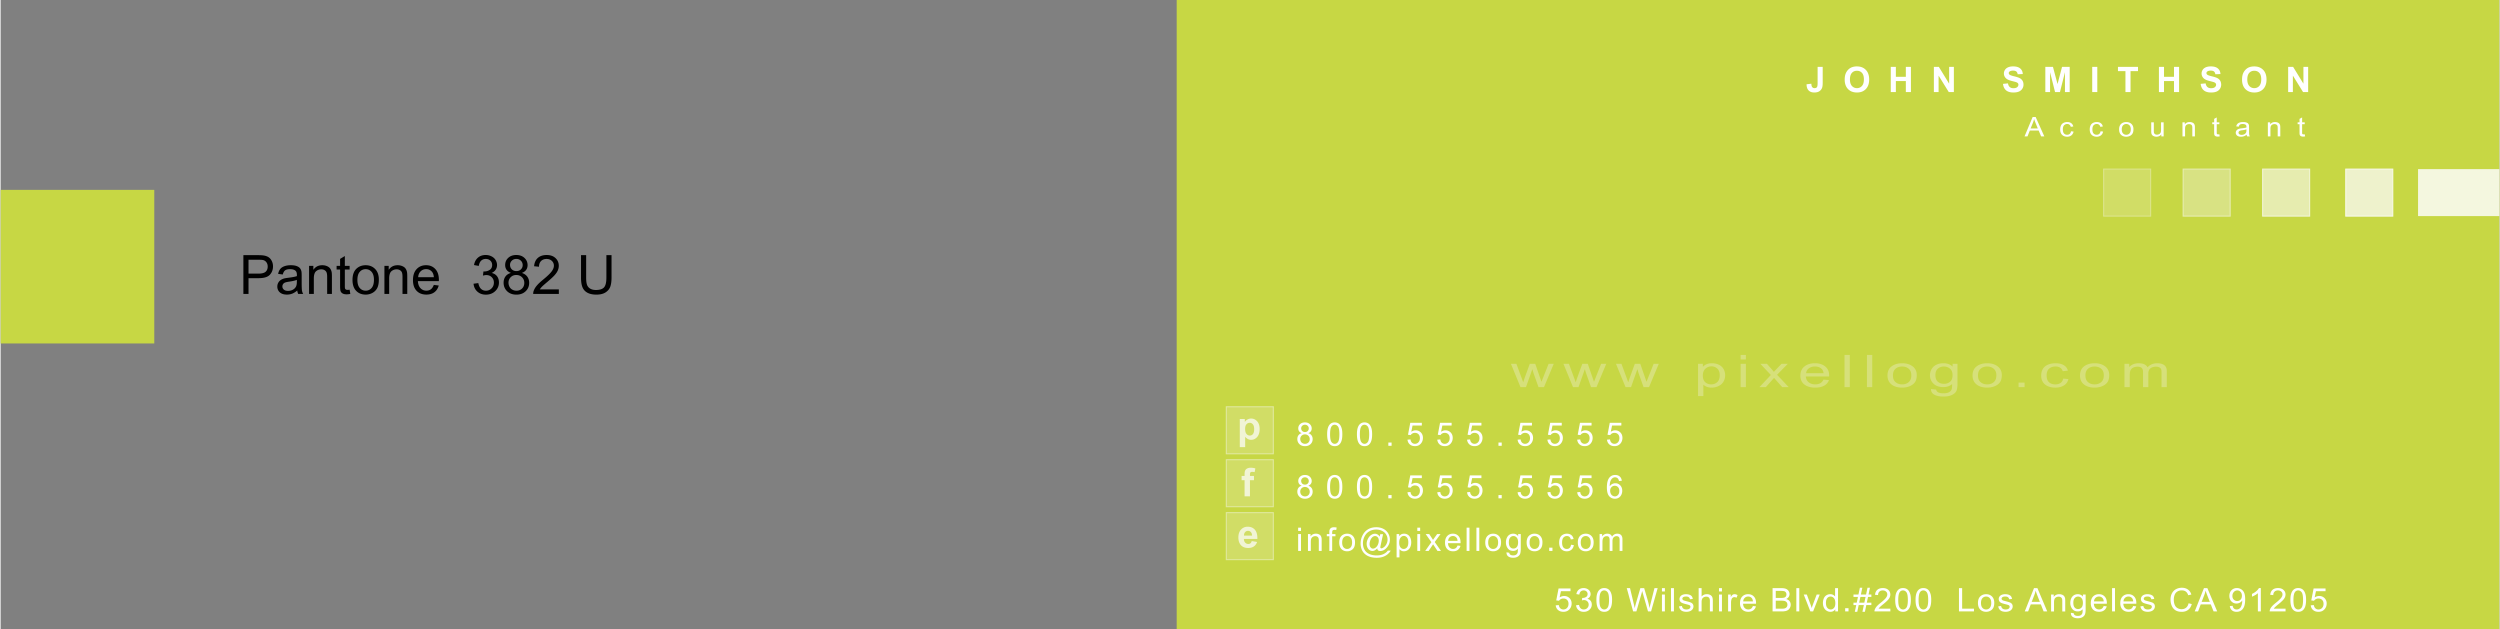 <svg xmlns="http://www.w3.org/2000/svg" width="2500" height="629" viewBox="0 0 460.99 116.043"><rect x="0" y="0" width="460.99" height="116.043" fill="#808080" stroke="none"/><path fill="#c7d744" d="M0 35.025h28.346v28.346H0z"/><path d="M44.786 54.232v-7.158h2.7c.475 0 .838.023 1.089.068.352.059.646.17.884.334s.429.395.574.691.217.622.217.977c0 .609-.194 1.124-.581 1.545s-1.087.632-2.1.632h-1.836v2.91h-.947zm.947-3.754h1.851c.612 0 1.046-.114 1.304-.342s.386-.548.386-.962c0-.299-.076-.556-.227-.769s-.351-.354-.598-.422c-.16-.042-.454-.063-.884-.063h-1.831v2.558zM54.903 54.232a1.867 1.867 0 0 1-.176-.64c-.326.277-.639.472-.94.586s-.624.171-.969.171c-.57 0-1.007-.139-1.313-.417s-.459-.634-.459-1.067c0-.254.058-.486.173-.696s.267-.378.454-.505.398-.223.632-.288c.172-.045.433-.089.781-.132.709-.084 1.232-.186 1.567-.303l.005-.229c0-.358-.083-.61-.249-.757-.225-.199-.558-.298-1.001-.298-.414 0-.719.072-.916.217s-.343.401-.437.769l-.859-.117c.078-.368.207-.665.386-.891s.438-.4.776-.522.731-.183 1.177-.183c.443 0 .802.052 1.079.156s.48.235.61.393.221.357.273.598c.029.15.044.42.044.811v1.172c0 .817.019 1.334.056 1.55s.111.424.222.623h-.916v-.001zm-.249-2.602c-.319.13-.797.241-1.436.332-.361.052-.617.111-.767.176s-.265.16-.347.286-.122.265-.122.417c0 .234.089.43.266.586s.437.234.779.234c.338 0 .64-.074.903-.222s.458-.351.581-.608c.094-.199.142-.492.142-.879v-.322zM56.905 54.232v-5.186h.791v.737c.381-.57.931-.854 1.65-.854.312 0 .6.056.862.168s.458.26.588.442.221.399.273.649c.033.163.049.448.049.854v3.188h-.878v-3.154c0-.358-.034-.626-.103-.803s-.189-.319-.364-.425-.378-.159-.613-.159c-.375 0-.697.119-.969.356s-.408.688-.408 1.353v2.832h-.878zM64 53.48c.098 0 .226-.011.386-.034l.127.776a3.272 3.272 0 0 1-.664.078c-.319 0-.566-.05-.742-.151s-.299-.233-.371-.398-.107-.51-.107-1.038V49.73h-.645v-.684h.645v-1.284l.874-.527v1.812h.884v.684h-.884v3.032c0 .25.016.412.046.483s.082.128.151.171.169.063.3.063zM64.917 51.64c0-.96.267-1.671.801-2.134.446-.384.99-.576 1.631-.576.713 0 1.295.233 1.748.701s.679 1.112.679 1.936c0 .667-.1 1.192-.3 1.575s-.492.68-.874.891-.8.317-1.252.317c-.726 0-1.312-.233-1.76-.698s-.673-1.137-.673-2.012zm.904 0c0 .664.145 1.161.435 1.492s.654.496 1.094.496c.436 0 .799-.166 1.089-.498s.435-.838.435-1.519c0-.641-.146-1.127-.437-1.458s-.653-.496-1.086-.496c-.439 0-.804.165-1.094.493s-.436.826-.436 1.49zM70.806 54.232v-5.186h.791v.737c.381-.57.931-.854 1.65-.854.312 0 .6.056.862.168s.458.26.588.442.221.399.273.649c.033.163.049.448.049.854v3.188h-.879v-3.154c0-.358-.034-.626-.103-.803s-.189-.319-.364-.425-.378-.159-.613-.159c-.375 0-.697.119-.969.356s-.408.688-.408 1.353v2.832h-.877zM79.917 52.562l.908.112c-.143.531-.409.942-.796 1.235s-.882.439-1.484.439c-.758 0-1.36-.233-1.804-.701s-.667-1.122-.667-1.965c0-.873.225-1.549.674-2.031s1.032-.723 1.748-.723c.693 0 1.26.236 1.699.708s.659 1.136.659 1.992c0 .052-.001.13-.005.234h-3.867c.033.57.194 1.006.483 1.309s.651.454 1.084.454c.322 0 .597-.084.825-.254s.41-.437.543-.809zm-2.885-1.42h2.896c-.039-.436-.15-.763-.332-.981a1.349 1.349 0 0 0-1.089-.508c-.404 0-.743.135-1.018.405s-.428.631-.457 1.084zM87.247 52.343l.879-.117c.101.498.272.857.515 1.077s.538.33.886.33c.414 0 .763-.143 1.047-.43s.427-.641.427-1.064c0-.404-.132-.736-.396-.999s-.599-.393-1.006-.393c-.166 0-.373.033-.62.098l.098-.771c.059.006.106.01.142.01.375 0 .711-.098 1.011-.293s.449-.497.449-.903c0-.322-.109-.589-.327-.801s-.5-.317-.845-.317c-.342 0-.626.107-.854.322s-.375.537-.439.967l-.88-.159c.107-.589.352-1.046.732-1.37s.854-.486 1.421-.486c.391 0 .75.084 1.079.251s.58.396.754.686.261.597.261.923c0 .309-.083.591-.249.845s-.412.456-.737.605c.423.098.752.3.986.608s.352.692.352 1.155c0 .625-.228 1.155-.684 1.589s-1.032.652-1.729.652c-.628 0-1.15-.187-1.565-.562s-.65-.858-.708-1.453zM94.156 50.351c-.365-.133-.635-.324-.811-.571s-.264-.543-.264-.889c0-.521.187-.958.562-1.313s.873-.532 1.494-.532c.625 0 1.128.182 1.509.544s.571.805.571 1.326c0 .332-.087.621-.261.867s-.438.436-.793.569c.439.143.774.375 1.003.693s.344.7.344 1.143c0 .612-.216 1.126-.649 1.543s-1.002.625-1.709.625-1.276-.209-1.709-.627-.649-.94-.649-1.565c0-.465.118-.855.354-1.169s.572-.531 1.008-.644zm-.459 1.816c0 .25.06.493.178.728s.295.416.53.544.487.193.757.193c.42 0 .767-.135 1.04-.405s.41-.614.41-1.03c0-.423-.141-.773-.422-1.05s-.634-.415-1.057-.415c-.414 0-.756.137-1.028.41s-.408.615-.408 1.025zm.283-3.306c0 .338.109.615.327.83s.501.322.85.322c.338 0 .616-.106.833-.32s.325-.475.325-.784c0-.322-.111-.593-.334-.813s-.5-.33-.833-.33c-.335 0-.614.107-.835.322s-.333.474-.333.773zM102.984 53.388v.845h-4.731a1.561 1.561 0 0 1 .103-.61c.121-.322.313-.64.579-.952s.648-.674 1.15-1.084c.778-.638 1.304-1.144 1.577-1.516s.41-.725.41-1.057c0-.348-.125-.642-.374-.881s-.574-.359-.974-.359c-.423 0-.762.127-1.016.381s-.382.605-.386 1.055l-.903-.093c.062-.674.294-1.188.698-1.541s.946-.53 1.626-.53c.687 0 1.23.19 1.631.571s.601.853.601 1.416c0 .287-.059.568-.176.845s-.312.568-.583.874-.724.726-1.355 1.26c-.527.443-.866.743-1.016.901s-.273.316-.371.476h3.51zM111.758 47.074h.947v4.136c0 .719-.082 1.291-.244 1.714s-.457.768-.881 1.033-.982.398-1.672.398c-.67 0-1.219-.116-1.646-.347s-.731-.565-.913-1.003-.273-1.036-.273-1.794v-4.136h.947v4.131c0 .622.058 1.08.173 1.375s.314.521.596.681.626.239 1.033.239c.697 0 1.193-.158 1.489-.474s.444-.923.444-1.821v-4.132z"/><path fill="#c7d744" d="M216.97 0h244.018v116.043H216.97z"/><g fill="#fff"><path d="M335.214 12.333h.937v2.945c0 .385-.033.681-.102.889-.091.271-.256.488-.495.652s-.554.246-.945.246c-.459 0-.812-.129-1.061-.386-.247-.257-.372-.634-.374-1.132l.886-.102c.01.267.049.455.117.565.102.167.256.25.463.25.21 0 .357-.06.444-.179s.13-.368.13-.744v-3.004zM340.21 14.688c0-.474.071-.872.213-1.193.105-.237.25-.45.433-.638.184-.188.384-.328.602-.419a2.55 2.55 0 0 1 1.003-.184c.686 0 1.234.212 1.646.638.412.425.618 1.017.618 1.774 0 .751-.205 1.338-.613 1.763s-.954.637-1.638.637c-.691 0-1.242-.211-1.65-.633-.409-.424-.614-1.005-.614-1.745zm.968-.032c0 .527.122.926.365 1.198s.552.408.927.408.682-.135.922-.405.36-.674.36-1.214c0-.533-.117-.931-.351-1.193-.234-.262-.545-.394-.932-.394s-.699.133-.937.398c-.235.266-.354.667-.354 1.202zM348.71 16.985v-4.653h.939v1.831h1.84v-1.831h.939v4.653h-.939V14.95h-1.84v2.035h-.939zM356.661 16.985v-4.653h.914l1.904 3.107v-3.107h.872v4.653h-.942l-1.876-3.034v3.034h-.872zM369.413 15.471l.914-.089c.056.307.167.532.335.676s.396.216.681.216c.303 0 .53-.064.685-.192a.572.572 0 0 0 .229-.449c0-.11-.032-.204-.097-.281s-.177-.145-.338-.202c-.11-.038-.36-.106-.752-.203-.504-.125-.857-.278-1.061-.46a1.213 1.213 0 0 1-.428-.937c0-.237.066-.458.201-.665.134-.206.328-.363.581-.471s.558-.162.915-.162c.584 0 1.023.128 1.319.384.295.256.45.598.465 1.025l-.939.041c-.04-.239-.127-.411-.259-.516-.133-.105-.331-.157-.596-.157-.272 0-.486.056-.641.168a.337.337 0 0 0-.149.289c0 .11.047.204.14.282.119.1.406.203.863.312.457.107.795.219 1.015.334.219.115.39.273.514.473.124.2.186.447.186.741a1.37 1.37 0 0 1-.851 1.268c-.271.113-.608.17-1.012.17-.589 0-1.04-.136-1.355-.408s-.504-.666-.565-1.187zM377.224 16.985v-4.653h1.405l.845 3.174.834-3.174h1.41v4.653h-.873v-3.663l-.924 3.663h-.904l-.921-3.663v3.663h-.872zM385.873 16.985v-4.653h.939v4.653h-.939zM392.004 16.985V13.12h-1.381v-.787h3.697v.787h-1.377v3.866h-.939zM398.18 16.985v-4.653h.939v1.831h1.841v-1.831h.939v4.653h-.939V14.95h-1.841v2.035h-.939zM405.883 15.471l.914-.089c.055.307.167.532.335.676s.395.216.681.216c.303 0 .53-.064.684-.192s.23-.278.23-.449c0-.11-.032-.204-.097-.281s-.178-.145-.338-.202c-.11-.038-.361-.106-.752-.203-.504-.125-.857-.278-1.061-.46a1.213 1.213 0 0 1-.429-.937c0-.237.067-.458.202-.665.134-.206.327-.363.58-.471s.559-.162.916-.162c.584 0 1.023.128 1.318.384.296.256.45.598.465 1.025l-.939.041c-.04-.239-.126-.411-.258-.516-.133-.105-.331-.157-.596-.157-.272 0-.486.056-.641.168a.337.337 0 0 0-.149.289c0 .11.047.204.14.282.118.1.406.203.863.312.457.107.795.219 1.014.334.22.115.391.273.515.473.124.2.186.447.186.741a1.37 1.37 0 0 1-.851 1.268c-.271.114-.608.17-1.013.17-.588 0-1.04-.136-1.354-.408-.315-.27-.503-.666-.565-1.187zM413.516 14.688c0-.474.071-.872.213-1.193.105-.237.25-.45.434-.638.183-.188.383-.328.601-.419.29-.123.625-.184 1.004-.184.686 0 1.233.212 1.646.638.411.425.617 1.017.617 1.774 0 .751-.204 1.338-.612 1.763-.409.424-.955.637-1.639.637-.691 0-1.241-.211-1.65-.633-.41-.424-.614-1.005-.614-1.745zm.968-.032c0 .527.122.926.365 1.198s.553.408.927.408c.375 0 .682-.135.922-.405s.36-.674.36-1.214c0-.533-.117-.931-.351-1.193s-.544-.394-.932-.394c-.387 0-.699.133-.937.398-.235.266-.354.667-.354 1.202zM422.022 16.985v-4.653h.914l1.904 3.107v-3.107h.873v4.653h-.942l-1.876-3.034v3.034h-.873z"/></g><g fill="#fff"><path d="M373.385 25.166l1.498-3.579h.557l1.597 3.579h-.589l-.455-1.084h-1.631l-.429 1.084h-.548zm1.126-1.47h1.322l-.407-.991a8.73 8.73 0 0 1-.276-.742 4.27 4.27 0 0 1-.211.684l-.428 1.049zM381.957 24.216l.472.056a1.1 1.1 0 0 1-.396.7 1.22 1.22 0 0 1-.781.252c-.387 0-.697-.116-.933-.348-.235-.231-.353-.564-.353-.997 0-.28.051-.525.151-.735.102-.21.255-.368.462-.472.207-.105.432-.158.675-.158.307 0 .558.071.753.213.195.143.32.345.375.607l-.466.066a.693.693 0 0 0-.235-.393.642.642 0 0 0-.408-.132.776.776 0 0 0-.588.238c-.151.159-.227.41-.227.753 0 .348.072.602.218.759s.336.237.57.237c.188 0 .345-.053.471-.159s.206-.267.24-.487zM387.407 24.216l.471.056a1.095 1.095 0 0 1-.395.7 1.22 1.22 0 0 1-.781.252c-.387 0-.698-.116-.933-.348-.235-.231-.353-.564-.353-.997 0-.28.051-.525.151-.735.102-.21.255-.368.462-.472.206-.105.432-.158.675-.158.307 0 .558.071.753.213.195.143.32.345.375.607l-.466.066c-.044-.174-.123-.305-.235-.393s-.249-.132-.408-.132a.78.78 0 0 0-.589.238c-.15.159-.226.41-.226.753 0 .348.072.602.218.759s.336.237.569.237c.188 0 .346-.053.472-.159s.207-.267.24-.487zM390.834 23.87c0-.48.146-.836.437-1.067.243-.192.539-.288.889-.288.389 0 .706.117.953.35.246.234.369.557.369.968 0 .333-.055.596-.163.788a1.118 1.118 0 0 1-.477.445 1.49 1.49 0 0 1-.683.159c-.396 0-.716-.116-.959-.349-.243-.233-.366-.568-.366-1.006zm.493 0c0 .332.079.581.237.746a.788.788 0 0 0 .596.248.787.787 0 0 0 .594-.249c.157-.166.236-.419.236-.759 0-.321-.079-.563-.238-.729a.782.782 0 0 0-.592-.248.79.79 0 0 0-.596.247c-.158.164-.237.412-.237.744zM398.621 25.166v-.381c-.22.293-.519.439-.896.439-.167 0-.322-.029-.467-.088s-.252-.132-.322-.221a.782.782 0 0 1-.147-.326 2.017 2.017 0 0 1-.029-.41v-1.606h.479v1.438c0 .229.01.384.029.464.03.116.095.206.192.272.097.065.218.099.361.099s.278-.034.404-.102a.58.58 0 0 0 .268-.275c.053-.117.079-.286.079-.507v-1.389h.479v2.593h-.43zM402.525 25.166v-2.593h.432v.369c.207-.285.507-.427.899-.427.17 0 .326.028.47.084.143.056.249.129.32.221s.12.199.148.325c.019.082.027.224.027.427v1.594h-.479v-1.577c0-.179-.019-.313-.056-.402a.44.44 0 0 0-.198-.212.674.674 0 0 0-.334-.08c-.204 0-.38.06-.528.178s-.222.344-.222.676v1.416h-.479zM409.117 24.79c.053 0 .123-.006.21-.017l.069.388a1.938 1.938 0 0 1-.361.039c-.175 0-.31-.025-.405-.076s-.163-.117-.202-.199c-.039-.082-.059-.255-.059-.519v-1.492h-.351v-.342h.351v-.642l.477-.264v.906h.481v.342h-.481v1.516c0 .125.009.206.025.242s.044.064.082.085.092.033.164.033zM414.46 25.166a.864.864 0 0 1-.096-.32c-.178.138-.349.236-.513.293s-.34.085-.528.085c-.311 0-.549-.07-.716-.208a.665.665 0 0 1-.25-.534c0-.127.031-.243.095-.348a.745.745 0 0 1 .247-.252c.103-.063.217-.111.345-.144.094-.023.236-.045.426-.066.387-.042.672-.093.854-.151l.003-.115c0-.179-.046-.305-.136-.378-.123-.099-.305-.149-.546-.149-.226 0-.392.036-.499.108-.107.073-.187.201-.238.385l-.468-.059c.042-.184.112-.333.21-.445a.938.938 0 0 1 .423-.262c.185-.061.398-.091.642-.091.241 0 .438.026.588.078s.262.118.333.197c.07.079.12.178.148.299.017.075.024.21.024.405v.586c0 .409.01.667.03.775a.944.944 0 0 0 .121.311h-.499zm-.135-1.301a3.758 3.758 0 0 1-.782.166 1.908 1.908 0 0 0-.418.088.408.408 0 0 0-.189.143.362.362 0 0 0 .08.502c.097.078.238.117.424.117.185 0 .349-.037.493-.111a.706.706 0 0 0 .316-.304c.052-.099.077-.246.077-.439v-.162zM418.277 25.166v-2.593h.431v.369c.208-.285.508-.427.899-.427.17 0 .327.028.47.084.143.056.25.129.32.221a.803.803 0 0 1 .149.325c.018.082.026.224.026.427v1.594h-.479v-1.577c0-.179-.019-.313-.056-.402a.444.444 0 0 0-.198-.212.68.68 0 0 0-.334-.08.82.82 0 0 0-.528.178c-.148.119-.223.344-.223.676v1.416h-.477zM424.868 24.79c.054 0 .124-.006.211-.017l.069.388a1.939 1.939 0 0 1-.362.039c-.174 0-.309-.025-.404-.076s-.163-.117-.202-.199c-.039-.082-.059-.255-.059-.519v-1.492h-.352v-.342h.352v-.642l.477-.264v.906h.481v.342h-.481v1.516c0 .125.008.206.024.242.018.036.045.064.083.085s.092.033.163.033z"/></g><g fill="#fff"><path d="M286.895 111.676l.572-.047c.042.27.14.473.294.607a.81.81 0 0 0 .558.204.883.883 0 0 0 .665-.287c.181-.191.272-.445.272-.762 0-.301-.087-.538-.261-.712-.175-.174-.403-.261-.685-.261-.175 0-.333.039-.475.116s-.252.177-.333.3l-.511-.064.43-2.206h2.204v.504h-1.769l-.239 1.154c.266-.18.545-.27.837-.27.387 0 .714.13.98.39s.399.594.399 1.002c0 .389-.117.725-.351 1.008-.284.348-.672.521-1.164.521-.403 0-.732-.109-.987-.328s-.399-.507-.436-.869zM290.651 111.667l.544-.07c.062.299.168.515.319.646.15.133.333.198.549.198.256 0 .472-.086.648-.258s.265-.385.265-.639a.798.798 0 0 0-.245-.599.862.862 0 0 0-.623-.236c-.103 0-.231.02-.384.059l.061-.463a1.147 1.147 0 0 0 .713-.17c.186-.117.278-.298.278-.542a.626.626 0 0 0-.203-.48.733.733 0 0 0-.523-.19c-.211 0-.388.064-.529.193s-.231.322-.272.58l-.544-.094c.066-.354.217-.627.453-.822.236-.193.529-.291.88-.291.242 0 .465.051.668.15.203.102.359.238.467.412s.162.358.162.554a.893.893 0 0 1-.154.507 1.05 1.05 0 0 1-.457.363c.262.059.465.18.611.365.145.184.217.415.217.692 0 .375-.141.692-.423.954-.282.26-.639.391-1.07.391-.389 0-.712-.112-.969-.337s-.402-.515-.439-.873zM294.84 112.429c-.292-.357-.438-.939-.438-1.746 0-.508.054-.916.162-1.226s.268-.549.48-.717c.213-.168.48-.252.803-.252.238 0 .447.047.626.139.179.094.328.228.444.402.117.175.208.388.275.639.066.251.1.589.1 1.015 0 .504-.053.911-.16 1.22-.107.311-.267.55-.479.719-.212.169-.481.253-.806.253-.428 0-.763-.149-1.007-.446zm.402-3.196c-.188.262-.281.745-.281 1.45s.085 1.175.255 1.407c.17.234.38.351.63.351s.46-.117.63-.352.255-.703.255-1.406c0-.707-.085-1.177-.255-1.409s-.382-.349-.636-.349a.704.704 0 0 0-.598.308zM301.179 112.801l-1.176-4.295h.602l.674 2.815c.072.295.135.588.188.879.113-.459.179-.724.199-.794l.844-2.9h.708l.635 2.174c.159.539.274 1.046.345 1.521.057-.271.13-.583.221-.935l.695-2.76h.59l-1.216 4.295h-.565l-.935-3.272a12.019 12.019 0 0 1-.139-.504 9.301 9.301 0 0 1-.13.504l-.94 3.272h-.6zM306.493 109.113v-.606h.544v.606h-.544zm0 3.688v-3.111h.544v3.111h-.544zM308.163 112.801v-4.295h.544v4.295h-.544zM309.643 111.873l.538-.082c.03.209.114.369.252.48s.331.167.579.167c.25 0 .435-.049.556-.148a.437.437 0 0 0 .182-.347.318.318 0 0 0-.161-.281c-.074-.047-.26-.106-.556-.179-.399-.098-.676-.182-.83-.254a.797.797 0 0 1-.351-.295.767.767 0 0 1-.119-.418c0-.139.033-.267.098-.385s.155-.217.268-.295c.084-.061.2-.111.346-.154.146-.041.303-.062.47-.062.252 0 .473.035.664.105s.331.166.421.285c.091.121.153.281.188.482l-.532.07a.559.559 0 0 0-.21-.375c-.116-.09-.28-.135-.491-.135-.25 0-.428.04-.535.12s-.16.174-.16.281c0 .068.022.13.066.185a.477.477 0 0 0 .208.141c.055.02.215.064.481.135.385.1.653.182.806.244a.82.82 0 0 1 .358.277c.086.121.13.271.13.451a.86.86 0 0 1-.159.496 1.021 1.021 0 0 1-.458.361c-.2.084-.425.127-.677.127-.417 0-.735-.084-.954-.252s-.358-.415-.418-.745zM313.266 112.801v-4.295h.544v1.541c.254-.285.574-.428.961-.428.238 0 .444.045.62.137.175.09.301.216.376.376s.113.393.113.697v1.972h-.544v-1.972c0-.264-.059-.456-.177-.575-.118-.121-.285-.181-.5-.181-.162 0-.313.041-.455.122s-.244.19-.304.329-.09.33-.09.574v1.702h-.544zM317.022 109.113v-.606h.544v.606h-.544zm0 3.688v-3.111h.544v3.111h-.544zM318.698 112.801v-3.111h.49v.472c.125-.221.24-.366.346-.437a.617.617 0 0 1 .349-.105c.184 0 .37.057.559.17l-.187.489a.798.798 0 0 0-.399-.114.528.528 0 0 0-.32.104.57.57 0 0 0-.203.289 1.983 1.983 0 0 0-.091.615v1.629h-.544zM323.274 111.799l.562.067c-.088.318-.253.565-.493.741s-.546.264-.919.264c-.47 0-.842-.14-1.117-.42-.275-.28-.413-.674-.413-1.18 0-.523.139-.93.417-1.219s.639-.434 1.083-.434c.429 0 .78.142 1.052.425.272.283.408.682.408 1.195l-.003.141h-2.395c.02.342.12.604.299.785.18.182.403.272.671.272.199 0 .37-.051.511-.152s.254-.262.337-.485zm-1.787-.852h1.793c-.024-.262-.093-.458-.206-.589a.845.845 0 0 0-.674-.305c-.25 0-.46.081-.63.243s-.265.379-.283.651zM326.904 112.801v-4.295h1.663c.339 0 .61.044.814.131.205.087.365.221.481.4.115.182.174.37.174.567 0 .184-.052.356-.154.519s-.258.293-.466.393c.269.076.475.206.618.39.145.184.217.4.217.65a1.227 1.227 0 0 1-.457.961 1.378 1.378 0 0 1-.485.212 2.979 2.979 0 0 1-.715.072h-1.69zm.587-2.49h.958c.261 0 .447-.017.56-.05a.62.62 0 0 0 .337-.214.601.601 0 0 0 .113-.375.68.68 0 0 0-.105-.377.541.541 0 0 0-.303-.223c-.131-.039-.355-.06-.674-.06h-.886v1.299zm0 1.983h1.104c.189 0 .322-.007.399-.021a.953.953 0 0 0 .338-.117.638.638 0 0 0 .225-.238.734.734 0 0 0 .087-.362.694.694 0 0 0-.127-.417.675.675 0 0 0-.352-.25c-.15-.047-.367-.071-.649-.071h-1.024v1.476zM331.287 112.801v-4.295h.544v4.295h-.544zM333.875 112.801l-1.222-3.111h.574l.689 1.863c.075.201.144.41.206.627a9.03 9.03 0 0 1 .202-.592l.714-1.898h.56l-1.216 3.111h-.507zM338.472 112.801v-.393c-.203.309-.503.463-.897.463-.257 0-.492-.068-.706-.205-.215-.137-.381-.327-.499-.572s-.177-.527-.177-.846c0-.311.053-.592.16-.846.106-.252.267-.446.48-.581s.452-.202.717-.202a1.092 1.092 0 0 1 .886.428v-1.541h.541v4.295h-.505zm-1.721-1.552c0 .398.087.696.261.894a.793.793 0 0 0 .613.296c.238 0 .44-.094.606-.283.166-.188.249-.476.249-.862 0-.426-.084-.738-.254-.938a.79.79 0 0 0-.626-.299c-.241 0-.443.096-.605.287s-.244.492-.244.905zM340.296 112.801v-.601h.62v.601h-.62zM342.076 112.875l.263-1.248h-.511v-.437h.602l.224-1.063h-.825v-.437h.916l.263-1.257h.454l-.264 1.257h.953l.263-1.257h.456l-.263 1.257h.523v.437h-.614l-.227 1.063h.841v.437h-.932l-.263 1.248h-.454l.261-1.248h-.949l-.264 1.248h-.453zm.806-1.685h.95l.227-1.063h-.952l-.225 1.063zM348.634 112.294v.507h-2.93a.93.93 0 0 1 .063-.366c.075-.193.194-.384.358-.571s.401-.404.712-.65c.481-.383.808-.686.977-.91.17-.223.254-.435.254-.634a.69.69 0 0 0-.231-.528c-.154-.145-.354-.216-.603-.216-.263 0-.472.076-.629.229s-.237.363-.239.633l-.56-.056c.039-.404.183-.712.433-.924s.586-.318 1.007-.318c.426 0 .762.114 1.01.343s.372.512.372.85c0 .172-.036.341-.109.507a1.94 1.94 0 0 1-.36.524 8.605 8.605 0 0 1-.84.756 10.04 10.04 0 0 0-.629.54c-.093.096-.169.19-.229.286h2.173zM349.966 112.429c-.293-.357-.438-.939-.438-1.746 0-.508.054-.916.161-1.226.108-.31.269-.549.481-.717.212-.168.479-.252.803-.252.237 0 .446.047.625.139.18.094.328.228.445.402.116.175.208.388.274.639s.1.589.1 1.015c0 .504-.053.911-.16 1.22-.106.311-.267.55-.479.719-.213.169-.481.253-.806.253-.427 0-.763-.149-1.006-.446zm.402-3.196c-.188.262-.281.745-.281 1.45s.086 1.175.256 1.407c.17.234.381.351.631.351.249 0 .46-.117.63-.352s.256-.703.256-1.406c0-.707-.086-1.177-.256-1.409s-.383-.349-.637-.349a.703.703 0 0 0-.599.308zM353.719 112.429c-.292-.357-.438-.939-.438-1.746 0-.508.054-.916.162-1.226.107-.31.268-.549.48-.717s.48-.252.803-.252c.237 0 .446.047.626.139.179.094.327.228.444.402s.208.388.275.639c.066.251.1.589.1 1.015 0 .504-.054.911-.16 1.22-.107.311-.267.55-.479.719s-.481.253-.806.253c-.428 0-.763-.149-1.007-.446zm.403-3.196c-.188.262-.281.745-.281 1.45s.085 1.175.255 1.407c.171.234.381.351.631.351s.46-.117.63-.352c.171-.234.256-.703.256-1.406 0-.707-.085-1.177-.256-1.409-.17-.232-.382-.349-.636-.349a.702.702 0 0 0-.599.308zM361.291 112.801v-4.295h.586v3.788h2.184v.507h-2.77zM364.795 111.246c0-.576.165-1.003.496-1.28.276-.23.612-.346 1.01-.346.441 0 .802.141 1.082.42.28.281.421.668.421 1.162 0 .4-.062.716-.187.945s-.304.407-.541.534a1.61 1.61 0 0 1-.775.19c-.449 0-.812-.14-1.09-.419s-.416-.681-.416-1.206zm.56 0c0 .398.09.697.27.896a.873.873 0 0 0 .677.297c.271 0 .495-.1.674-.299.18-.199.27-.503.27-.911 0-.385-.09-.676-.271-.874s-.405-.298-.673-.298a.877.877 0 0 0-.677.296c-.18.196-.27.494-.27.893zM368.534 111.873l.538-.082c.03.209.114.369.253.48.138.111.331.167.579.167.249 0 .435-.049.556-.148a.437.437 0 0 0 .182-.347.319.319 0 0 0-.16-.281c-.075-.047-.26-.106-.557-.179-.398-.098-.676-.182-.83-.254a.797.797 0 0 1-.351-.295.776.776 0 0 1-.119-.418c0-.139.032-.267.099-.385a.85.85 0 0 1 .268-.295c.084-.061.199-.111.346-.154.146-.041.303-.062.47-.062.252 0 .474.035.664.105s.331.166.422.285c.091.121.153.281.188.482l-.532.07a.563.563 0 0 0-.21-.375c-.116-.09-.28-.135-.491-.135-.25 0-.429.04-.535.12-.107.08-.16.174-.16.281 0 .068.021.13.066.185a.47.47 0 0 0 .208.141c.055.02.215.064.481.135.385.1.653.182.806.244a.826.826 0 0 1 .358.277c.086.121.13.271.13.451a.86.86 0 0 1-.159.496 1.021 1.021 0 0 1-.458.361 1.728 1.728 0 0 1-.677.127c-.418 0-.735-.084-.954-.252s-.361-.415-.421-.745zM373.429 112.801l1.702-4.295h.632l1.814 4.295h-.669l-.517-1.301h-1.854l-.486 1.301h-.622zm1.279-1.763h1.503l-.463-1.189a11.58 11.58 0 0 1-.314-.891 5.374 5.374 0 0 1-.238.82l-.488 1.26zM378.286 112.801v-3.111h.49v.442c.235-.342.576-.513 1.021-.513.193 0 .371.033.534.102a.824.824 0 0 1 .364.265c.08.109.137.239.169.39.021.098.03.269.03.513v1.913h-.544v-1.893c0-.215-.021-.375-.063-.482-.043-.105-.118-.19-.226-.254s-.234-.096-.379-.096c-.232 0-.433.071-.601.214s-.253.413-.253.812v1.699h-.542zM381.939 113.059l.529.076c.022.158.084.273.185.346.135.098.319.146.554.146.252 0 .446-.049.583-.146s.229-.234.278-.41c.028-.107.041-.333.039-.677a1.134 1.134 0 0 1-.889.407c-.441 0-.783-.154-1.025-.463a1.751 1.751 0 0 1-.362-1.11c0-.297.056-.57.166-.821.111-.251.271-.445.482-.582s.458-.205.742-.205c.379 0 .691.148.938.445v-.375h.502v2.689c0 .484-.051.828-.153 1.029-.102.203-.263.362-.483.479s-.492.176-.814.176c-.384 0-.692-.083-.929-.251-.237-.165-.351-.417-.343-.753zm.451-1.869c0 .408.083.706.251.894a.805.805 0 0 0 .629.281.813.813 0 0 0 .628-.28c.17-.186.255-.479.255-.877 0-.381-.088-.668-.262-.861a.822.822 0 0 0-1.247-.004c-.17.189-.254.472-.254.847zM387.991 111.799l.562.067a1.328 1.328 0 0 1-.492.741c-.24.176-.547.264-.919.264-.47 0-.843-.14-1.117-.42-.275-.28-.413-.674-.413-1.18 0-.523.139-.93.417-1.219s.64-.434 1.083-.434c.429 0 .779.142 1.052.425s.408.682.408 1.195l-.003.141h-2.395c.021.342.12.604.299.785.18.182.403.272.672.272a.858.858 0 0 0 .511-.152c.139-.1.252-.262.335-.485zm-1.787-.852h1.793c-.024-.262-.093-.458-.206-.589a.843.843 0 0 0-.674-.305c-.25 0-.46.081-.631.243a.944.944 0 0 0-.282.651zM389.534 112.801v-4.295h.544v4.295h-.544zM393.429 111.799l.562.067a1.328 1.328 0 0 1-.492.741c-.24.176-.547.264-.919.264-.47 0-.843-.14-1.117-.42-.275-.28-.413-.674-.413-1.18 0-.523.139-.93.417-1.219s.64-.434 1.083-.434c.429 0 .779.142 1.052.425s.408.682.408 1.195l-.003.141h-2.395c.02.342.12.604.299.785.18.182.403.272.672.272a.858.858 0 0 0 .511-.152c.14-.1.252-.262.335-.485zm-1.787-.852h1.793c-.024-.262-.093-.458-.206-.589a.843.843 0 0 0-.674-.305c-.25 0-.46.081-.631.243-.17.162-.264.379-.282.651zM394.766 111.873l.538-.082c.03.209.114.369.253.48.138.111.331.167.579.167.25 0 .435-.049.556-.148a.437.437 0 0 0 .182-.347.319.319 0 0 0-.16-.281c-.074-.047-.26-.106-.557-.179-.398-.098-.676-.182-.83-.254a.803.803 0 0 1-.351-.295.776.776 0 0 1-.119-.418c0-.139.033-.267.099-.385s.154-.217.268-.295c.084-.061.199-.111.346-.154.146-.041.303-.062.471-.062.252 0 .473.035.663.105s.331.166.422.285c.091.121.153.281.188.482l-.532.07c-.024-.16-.094-.285-.21-.375s-.279-.135-.491-.135c-.25 0-.429.04-.535.12-.107.08-.16.174-.16.281 0 .068.021.13.066.185a.47.47 0 0 0 .208.141c.055.02.215.064.481.135.385.1.653.182.806.244a.82.82 0 0 1 .358.277c.086.121.13.271.13.451a.86.86 0 0 1-.159.496 1.016 1.016 0 0 1-.458.361 1.728 1.728 0 0 1-.677.127c-.417 0-.735-.084-.954-.252s-.36-.415-.421-.745zM403.652 111.295l.586.144c-.123.467-.344.823-.663 1.067-.32.246-.71.368-1.172.368-.478 0-.866-.094-1.166-.282-.299-.188-.526-.462-.683-.819s-.234-.741-.234-1.151c0-.447.088-.837.265-1.17.176-.333.427-.586.753-.76a2.264 2.264 0 0 1 1.074-.259c.443 0 .816.109 1.119.328.302.219.513.526.632.923l-.578.132c-.103-.312-.252-.54-.447-.683s-.441-.214-.737-.214c-.341 0-.626.079-.854.237s-.39.371-.482.637a2.494 2.494 0 0 0-.139.825c0 .365.055.685.165.956.109.273.28.477.512.611.232.135.483.202.753.202.329 0 .607-.092.835-.275s.38-.455.461-.817zM404.784 112.801l1.702-4.295h.632l1.813 4.295h-.668l-.517-1.301h-1.854l-.487 1.301h-.621zm1.278-1.763h1.503l-.463-1.189a11.164 11.164 0 0 1-.314-.891 5.49 5.49 0 0 1-.238.82l-.488 1.26zM411.26 111.808l.522-.047c.045.238.129.411.254.519s.285.161.481.161c.167 0 .313-.037.439-.111s.229-.173.31-.298c.081-.123.148-.291.203-.502a2.545 2.545 0 0 0 .078-.75 1.21 1.21 0 0 1-.445.408 1.237 1.237 0 0 1-.612.157c-.367 0-.678-.129-.932-.387s-.381-.598-.381-1.02c0-.436.133-.786.397-1.052a1.35 1.35 0 0 1 .996-.398c.288 0 .552.075.791.226.238.15.42.364.544.644.124.277.187.681.187 1.208 0 .549-.062.985-.185 1.312-.123.324-.306.572-.549.742s-.527.255-.854.255c-.347 0-.63-.093-.85-.28-.218-.186-.35-.449-.394-.787zm2.228-1.895c0-.303-.083-.543-.249-.721s-.366-.267-.601-.267a.843.843 0 0 0-.632.287c-.179.191-.269.439-.269.744 0 .273.085.496.255.667a.857.857 0 0 0 .631.256c.252 0 .459-.085.621-.256s.244-.408.244-.71zM416.981 112.801h-.544v-3.36a2.803 2.803 0 0 1-.516.363 3.637 3.637 0 0 1-.572.272v-.51c.304-.139.57-.307.798-.504s.389-.389.483-.574h.351v4.313zM421.544 112.294v.507h-2.93a.912.912 0 0 1 .064-.366c.074-.193.193-.384.357-.571.165-.188.402-.404.712-.65.482-.383.808-.686.977-.91.17-.223.255-.435.255-.634a.69.69 0 0 0-.231-.528c-.154-.145-.355-.216-.604-.216-.262 0-.472.076-.629.229s-.236.363-.239.633l-.559-.056c.038-.404.183-.712.432-.924.25-.212.586-.318 1.007-.318.426 0 .763.114 1.01.343.248.229.372.512.372.85 0 .172-.036.341-.108.507s-.193.341-.361.524a8.688 8.688 0 0 1-.839.756 9.738 9.738 0 0 0-.629.54c-.093.096-.17.19-.23.286h2.173zM422.876 112.429c-.292-.357-.438-.939-.438-1.746 0-.508.054-.916.162-1.226.107-.31.268-.549.48-.717s.48-.252.803-.252c.237 0 .446.047.626.139.179.094.327.228.444.402.116.175.208.388.275.639.066.251.1.589.1 1.015 0 .504-.054.911-.16 1.22-.107.311-.267.55-.479.719s-.481.253-.806.253c-.427 0-.762-.149-1.007-.446zm.403-3.196c-.188.262-.281.745-.281 1.45s.085 1.175.255 1.407c.171.234.381.351.631.351s.46-.117.63-.352c.171-.234.256-.703.256-1.406 0-.707-.085-1.177-.256-1.409-.17-.232-.382-.349-.636-.349a.702.702 0 0 0-.599.308zM426.191 111.676l.571-.047c.043.27.141.473.295.607a.81.81 0 0 0 .558.204.884.884 0 0 0 .666-.287c.181-.191.271-.445.271-.762 0-.301-.087-.538-.262-.712-.174-.174-.402-.261-.685-.261a.98.98 0 0 0-.475.116.903.903 0 0 0-.332.3l-.512-.064.43-2.206h2.204v.504h-1.769l-.239 1.154c.267-.18.546-.27.838-.27a1.346 1.346 0 0 1 1.378 1.392c0 .389-.117.725-.352 1.008-.284.348-.672.521-1.164.521-.402 0-.731-.109-.986-.328s-.399-.507-.435-.869z"/></g><g fill="#fff"><path d="M240.042 79.91c-.219-.08-.381-.194-.486-.343s-.158-.326-.158-.533c0-.312.112-.575.337-.788s.523-.319.896-.319c.375 0 .677.109.905.326.229.219.343.483.343.796 0 .199-.052.373-.157.521s-.263.261-.476.341c.264.086.464.225.602.416s.207.42.207.686c0 .367-.13.676-.39.926s-.602.375-1.025.375-.766-.125-1.025-.376-.39-.564-.39-.939c0-.279.071-.513.212-.701s.343-.32.605-.388zm-.276 1.09c0 .15.036.296.107.437s.177.25.318.326a.921.921 0 0 0 .454.116c.252 0 .46-.081.624-.243s.246-.368.246-.618c0-.254-.084-.464-.253-.63s-.38-.249-.634-.249a.836.836 0 0 0-.862.861zm.17-1.984c0 .203.065.369.196.498s.301.193.51.193c.203 0 .37-.063.5-.191s.195-.285.195-.471a.66.66 0 0 0-.201-.488.686.686 0 0 0-.5-.197c-.201 0-.368.064-.501.193s-.199.283-.199.463zM245.152 81.867c-.283-.357-.425-.939-.425-1.746 0-.508.052-.916.157-1.226s.26-.549.466-.717.465-.252.778-.252c.23 0 .433.047.606.139.174.094.317.228.431.402s.202.388.267.639.097.589.097 1.015c0 .504-.052.911-.155 1.22-.104.311-.258.55-.464.719s-.466.253-.781.253c-.416-.001-.741-.149-.977-.446zm.39-3.197c-.182.262-.272.745-.272 1.45s.083 1.175.248 1.407c.165.234.369.351.611.351s.446-.117.611-.352.248-.703.248-1.406c0-.707-.083-1.177-.248-1.409s-.371-.349-.617-.349a.677.677 0 0 0-.581.308zM250.648 81.867c-.283-.357-.425-.939-.425-1.746 0-.508.052-.916.157-1.226s.26-.549.466-.717.465-.252.778-.252c.23 0 .433.047.606.139.174.094.317.228.431.402s.202.388.267.639.097.589.097 1.015c0 .504-.052.911-.155 1.22-.104.311-.258.55-.464.719s-.466.253-.781.253c-.415-.001-.74-.149-.977-.446zm.39-3.197c-.182.262-.272.745-.272 1.45s.083 1.175.248 1.407c.165.234.369.351.611.351s.446-.117.611-.352.248-.703.248-1.406c0-.707-.083-1.177-.248-1.409s-.371-.349-.617-.349a.68.68 0 0 0-.581.308zM256.017 82.239v-.601h.601v.601h-.601zM259.548 81.114l.554-.047c.041.27.136.473.286.607a.77.77 0 0 0 .541.204c.254 0 .469-.096.645-.287s.264-.445.264-.762c0-.301-.084-.538-.253-.712s-.39-.261-.664-.261a.922.922 0 0 0-.782.416l-.495-.064.416-2.206h2.136v.504h-1.714l-.231 1.154c.258-.18.528-.27.812-.27.375 0 .691.13.949.39s.387.594.387 1.002c0 .389-.113.725-.34 1.008-.275.348-.651.521-1.128.521-.391 0-.709-.109-.957-.328s-.391-.508-.426-.869zM265.044 81.114l.554-.047c.041.27.136.473.286.607a.77.77 0 0 0 .541.204c.254 0 .469-.096.645-.287s.264-.445.264-.762c0-.301-.084-.538-.253-.712s-.39-.261-.664-.261a.922.922 0 0 0-.782.416l-.495-.064.416-2.206h2.136v.504h-1.714l-.231 1.154c.258-.18.528-.27.812-.27.375 0 .691.13.949.39s.387.594.387 1.002c0 .389-.113.725-.34 1.008-.275.348-.651.521-1.128.521-.391 0-.709-.109-.957-.328s-.39-.508-.426-.869zM270.542 81.114l.554-.047c.041.27.136.473.286.607a.77.77 0 0 0 .541.204c.254 0 .469-.096.645-.287s.264-.445.264-.762c0-.301-.084-.538-.253-.712s-.39-.261-.664-.261a.922.922 0 0 0-.782.416l-.495-.064.416-2.206h2.136v.504h-1.714l-.231 1.154c.258-.18.528-.27.812-.27.375 0 .691.13.949.39s.387.594.387 1.002c0 .389-.113.725-.34 1.008-.275.348-.651.521-1.128.521-.391 0-.709-.109-.957-.328s-.391-.508-.426-.869zM276.334 82.239v-.601h.601v.601h-.601zM279.865 81.114l.554-.047c.041.27.136.473.286.607a.77.77 0 0 0 .541.204c.254 0 .469-.096.645-.287s.264-.445.264-.762c0-.301-.084-.538-.253-.712s-.39-.261-.664-.261a.922.922 0 0 0-.782.416l-.495-.064.416-2.206h2.136v.504h-1.714l-.231 1.154c.258-.18.528-.27.812-.27.375 0 .691.13.949.39s.387.594.387 1.002c0 .389-.113.725-.34 1.008-.275.348-.651.521-1.128.521-.391 0-.709-.109-.957-.328s-.391-.508-.426-.869zM285.362 81.114l.554-.047c.041.27.136.473.286.607a.77.77 0 0 0 .541.204c.254 0 .469-.096.645-.287s.264-.445.264-.762c0-.301-.084-.538-.253-.712s-.39-.261-.664-.261a.922.922 0 0 0-.782.416l-.495-.064.416-2.206h2.136v.504h-1.714l-.231 1.154c.258-.18.528-.27.812-.27.375 0 .691.13.949.39s.387.594.387 1.002c0 .389-.113.725-.34 1.008-.275.348-.651.521-1.128.521-.391 0-.709-.109-.957-.328s-.391-.508-.426-.869zM290.859 81.114l.554-.047c.041.27.136.473.286.607a.77.77 0 0 0 .541.204c.254 0 .469-.096.645-.287s.264-.445.264-.762c0-.301-.084-.538-.253-.712s-.39-.261-.664-.261a.922.922 0 0 0-.782.416l-.495-.064.416-2.206h2.136v.504h-1.714l-.231 1.154c.258-.18.528-.27.812-.27.375 0 .691.13.949.39s.387.594.387 1.002c0 .389-.113.725-.34 1.008-.275.348-.651.521-1.128.521-.391 0-.709-.109-.957-.328s-.39-.508-.426-.869zM296.356 81.114l.554-.047c.041.27.136.473.286.607a.77.77 0 0 0 .541.204c.254 0 .469-.096.645-.287s.264-.445.264-.762c0-.301-.084-.538-.253-.712s-.39-.261-.664-.261a.922.922 0 0 0-.782.416l-.495-.064.416-2.206h2.136v.504h-1.714l-.231 1.154c.258-.18.528-.27.812-.27.375 0 .691.13.949.39s.387.594.387 1.002c0 .389-.113.725-.34 1.008-.275.348-.651.521-1.128.521-.391 0-.709-.109-.957-.328s-.391-.508-.426-.869zM240.042 89.61c-.219-.08-.381-.194-.486-.343s-.158-.326-.158-.533c0-.312.112-.575.337-.788s.523-.319.896-.319c.375 0 .677.109.905.327s.343.482.343.795a.872.872 0 0 1-.157.52.982.982 0 0 1-.476.342c.264.086.464.225.602.416s.207.42.207.686c0 .367-.13.676-.39.926s-.602.375-1.025.375-.766-.125-1.025-.377c-.26-.25-.39-.563-.39-.938 0-.279.071-.513.212-.702.141-.19.343-.319.605-.387zm-.276 1.09c0 .15.036.296.107.437s.177.25.318.327.292.115.454.115c.252 0 .46-.081.624-.243s.246-.368.246-.618c0-.254-.084-.464-.253-.63s-.38-.249-.634-.249a.837.837 0 0 0-.862.861zm.17-1.984c0 .203.065.369.196.498s.301.193.51.193a.68.68 0 0 0 .5-.192.632.632 0 0 0 .195-.47.655.655 0 0 0-.201-.487.68.68 0 0 0-.5-.198c-.201 0-.368.064-.501.193s-.199.284-.199.463zM245.152 91.567c-.283-.357-.425-.939-.425-1.746 0-.508.052-.916.157-1.227.104-.309.26-.548.466-.716s.465-.252.778-.252c.23 0 .433.047.606.14s.317.227.431.4c.113.176.202.389.267.639.064.252.097.59.097 1.016 0 .504-.052.911-.155 1.221s-.258.549-.464.717c-.206.17-.466.254-.781.254-.416-.001-.741-.149-.977-.446zm.39-3.196c-.182.262-.272.745-.272 1.45s.083 1.175.248 1.408.369.35.611.35.446-.117.611-.352.248-.703.248-1.406c0-.707-.083-1.177-.248-1.409s-.371-.349-.617-.349a.675.675 0 0 0-.581.308zM250.648 91.567c-.283-.357-.425-.939-.425-1.746 0-.508.052-.916.157-1.227.104-.309.26-.548.466-.716s.465-.252.778-.252c.23 0 .433.047.606.14s.317.227.431.4c.113.176.202.389.267.639.064.252.097.59.097 1.016 0 .504-.052.911-.155 1.221s-.258.549-.464.717c-.206.17-.466.254-.781.254-.415-.001-.74-.149-.977-.446zm.39-3.196c-.182.262-.272.745-.272 1.45s.083 1.175.248 1.408.369.35.611.35.446-.117.611-.352.248-.703.248-1.406c0-.707-.083-1.177-.248-1.409s-.371-.349-.617-.349a.677.677 0 0 0-.581.308zM256.017 91.939v-.601h.601v.601h-.601zM259.548 90.814l.554-.047c.041.27.136.473.286.608s.33.203.541.203c.254 0 .469-.096.645-.287s.264-.445.264-.762c0-.301-.084-.538-.253-.712s-.39-.261-.664-.261a.932.932 0 0 0-.46.115.898.898 0 0 0-.322.301l-.495-.064.416-2.206h2.136v.504h-1.714l-.231 1.154c.258-.18.528-.27.812-.27.375 0 .691.13.949.39s.387.594.387 1.002c0 .389-.113.725-.34 1.008-.275.348-.651.521-1.128.521-.391 0-.709-.109-.957-.328s-.391-.508-.426-.869zM265.044 90.814l.554-.047c.041.27.136.473.286.608s.33.203.541.203c.254 0 .469-.096.645-.287s.264-.445.264-.762c0-.301-.084-.538-.253-.712s-.39-.261-.664-.261a.932.932 0 0 0-.46.115.898.898 0 0 0-.322.301l-.495-.064.416-2.206h2.136v.504h-1.714l-.231 1.154c.258-.18.528-.27.812-.27.375 0 .691.13.949.39s.387.594.387 1.002c0 .389-.113.725-.34 1.008-.275.348-.651.521-1.128.521-.391 0-.709-.109-.957-.328s-.39-.508-.426-.869zM270.542 90.814l.554-.047c.041.27.136.473.286.608s.33.203.541.203c.254 0 .469-.096.645-.287s.264-.445.264-.762c0-.301-.084-.538-.253-.712s-.39-.261-.664-.261a.932.932 0 0 0-.46.115.898.898 0 0 0-.322.301l-.495-.064.416-2.206h2.136v.504h-1.714l-.231 1.154c.258-.18.528-.27.812-.27.375 0 .691.13.949.39s.387.594.387 1.002c0 .389-.113.725-.34 1.008-.275.348-.651.521-1.128.521-.391 0-.709-.109-.957-.328s-.391-.508-.426-.869zM276.334 91.939v-.601h.601v.601h-.601zM279.865 90.814l.554-.047c.041.27.136.473.286.608s.33.203.541.203c.254 0 .469-.096.645-.287s.264-.445.264-.762c0-.301-.084-.538-.253-.712s-.39-.261-.664-.261a.932.932 0 0 0-.46.115.898.898 0 0 0-.322.301l-.495-.064.416-2.206h2.136v.504h-1.714l-.231 1.154c.258-.18.528-.27.812-.27.375 0 .691.13.949.39s.387.594.387 1.002c0 .389-.113.725-.34 1.008-.275.348-.651.521-1.128.521-.391 0-.709-.109-.957-.328s-.391-.508-.426-.869zM285.362 90.814l.554-.047c.041.27.136.473.286.608s.33.203.541.203c.254 0 .469-.096.645-.287s.264-.445.264-.762c0-.301-.084-.538-.253-.712s-.39-.261-.664-.261a.932.932 0 0 0-.46.115.898.898 0 0 0-.322.301l-.495-.064.416-2.206h2.136v.504h-1.714l-.231 1.154c.258-.18.528-.27.812-.27.375 0 .691.13.949.39s.387.594.387 1.002c0 .389-.113.725-.34 1.008-.275.348-.651.521-1.128.521-.391 0-.709-.109-.957-.328s-.391-.508-.426-.869zM290.859 90.814l.554-.047c.041.27.136.473.286.608s.33.203.541.203c.254 0 .469-.096.645-.287s.264-.445.264-.762c0-.301-.084-.538-.253-.712s-.39-.261-.664-.261a.932.932 0 0 0-.46.115.898.898 0 0 0-.322.301l-.495-.064.416-2.206h2.136v.504h-1.714l-.231 1.154c.258-.18.528-.27.812-.27.375 0 .691.13.949.39s.387.594.387 1.002c0 .389-.113.725-.34 1.008-.275.348-.651.521-1.128.521-.391 0-.709-.109-.957-.328s-.39-.508-.426-.869zM299.092 88.696l-.524.041c-.047-.207-.113-.357-.199-.451a.7.7 0 0 0-.527-.226.722.722 0 0 0-.442.141c-.166.121-.297.298-.393.53s-.146.563-.149.993a1.226 1.226 0 0 1 1.043-.572c.352 0 .651.13.898.389s.371.593.371 1.003c0 .27-.058.521-.174.751-.116.232-.276.409-.479.532s-.434.185-.691.185c-.439 0-.798-.161-1.075-.484s-.416-.856-.416-1.599c0-.83.153-1.434.46-1.811.268-.328.628-.492 1.081-.492.338 0 .615.095.831.284s.342.452.385.786zm-2.153 1.851c0 .182.039.355.116.521a.854.854 0 0 0 .761.51c.223 0 .414-.09.574-.27s.24-.424.24-.732c0-.297-.079-.53-.237-.701s-.357-.257-.598-.257c-.238 0-.44.086-.606.257s-.25.395-.25.672zM239.379 97.951v-.606h.527v.606h-.527zm0 3.688v-3.111h.527v3.111h-.527zM241.189 101.639v-3.111h.475v.442c.229-.342.559-.513.99-.513.188 0 .36.033.517.102.157.066.275.155.353.265s.133.239.164.39c.02.098.029.269.029.513v1.913h-.527v-1.893c0-.215-.021-.375-.062-.482-.041-.105-.114-.19-.218-.254s-.227-.096-.368-.096c-.225 0-.418.071-.582.214s-.245.413-.245.812v1.699h-.526zM245.132 101.639v-2.701h-.466v-.41h.466v-.331c0-.209.019-.364.056-.466a.668.668 0 0 1 .268-.332c.128-.086.307-.128.538-.128a2.6 2.6 0 0 1 .492.053l-.079.46a1.723 1.723 0 0 0-.311-.029c-.16 0-.273.034-.34.103s-.1.196-.1.384v.287h.606v.41h-.606v2.701h-.524zM246.957 100.083c0-.576.16-1.003.48-1.28.268-.23.594-.346.979-.346.428 0 .777.141 1.049.42.271.281.407.668.407 1.162 0 .4-.06.716-.18.945s-.295.407-.524.534-.48.19-.751.19c-.436 0-.788-.14-1.056-.419s-.404-.68-.404-1.206zm.542 0c0 .398.087.697.261.896s.393.297.656.297c.262 0 .479-.1.653-.299s.261-.503.261-.911c0-.385-.087-.676-.262-.874s-.392-.298-.652-.298c-.264 0-.482.099-.656.296s-.261.495-.261.893zM254.032 101.414a.774.774 0 0 1-.056-.252 1.61 1.61 0 0 1-.426.353.943.943 0 0 1-.473.134c-.174 0-.343-.051-.507-.152s-.297-.258-.4-.469-.154-.442-.154-.694c0-.311.08-.621.239-.934.159-.311.357-.545.593-.701s.466-.234.688-.234c.17 0 .332.045.486.133.154.09.287.225.398.406l.1-.454h.524l-.422 1.966a5.18 5.18 0 0 0-.088.454c0 .053.02.099.06.136a.2.2 0 0 0 .145.058c.104 0 .239-.06.407-.179.223-.156.399-.365.529-.629.13-.262.195-.533.195-.812 0-.326-.083-.631-.25-.914s-.416-.51-.747-.68-.697-.255-1.097-.255c-.457 0-.875.106-1.252.321-.378.213-.671.521-.879.92s-.312.827-.312 1.284c0 .479.104.891.312 1.236s.509.601.902.767c.394.164.83.247 1.308.247.512 0 .94-.086 1.286-.258s.604-.381.776-.627h.53c-.1.205-.271.414-.513.627s-.53.381-.864.505-.736.187-1.207.187c-.434 0-.833-.056-1.2-.167s-.678-.279-.936-.502a2.236 2.236 0 0 1-.583-.772 2.911 2.911 0 0 1-.246-1.195c0-.477.098-.931.293-1.362.238-.529.577-.935 1.015-1.216s.97-.422 1.595-.422c.484 0 .919.1 1.305.298s.69.493.913.886c.189.338.284.705.284 1.102 0 .566-.199 1.069-.598 1.509-.355.395-.744.592-1.166.592-.135 0-.244-.021-.327-.062s-.141-.103-.18-.179zm-1.474-1.046c0 .268.063.476.19.624s.272.223.437.223a.715.715 0 0 0 .346-.099c.121-.064.237-.162.347-.291s.201-.292.271-.49.105-.397.105-.597c0-.266-.066-.472-.198-.618s-.292-.22-.482-.22a.7.7 0 0 0-.353.095c-.11.064-.217.166-.321.307s-.187.312-.249.513-.093.385-.093.553zM257.541 102.832v-4.304h.48v.404c.113-.158.241-.277.384-.355.143-.08.315-.119.519-.119.266 0 .5.068.703.205s.356.33.46.578c.104.25.155.522.155.819 0 .318-.057.604-.171.86a1.295 1.295 0 0 1-1.185.789c-.176 0-.333-.037-.473-.111s-.254-.168-.344-.281v1.515h-.528zm.478-2.731c0 .4.081.696.243.888s.358.287.589.287c.234 0 .435-.099.602-.297s.25-.506.25-.922c0-.396-.082-.693-.245-.891s-.358-.296-.584-.296c-.225 0-.423.105-.596.315s-.259.516-.259.916zM261.361 97.951v-.606h.527v.606h-.527zm0 3.688v-3.111h.527v3.111h-.527zM262.819 101.639l1.137-1.617-1.052-1.494h.659l.478.729c.09.139.162.255.217.349.086-.129.165-.243.237-.343l.524-.735h.63l-1.075 1.465 1.157 1.646h-.647l-.639-.967-.17-.261-.817 1.228h-.639zM268.781 100.637l.545.067c-.086.318-.245.565-.478.741s-.529.264-.891.264c-.455 0-.816-.14-1.083-.42s-.4-.674-.4-1.18c0-.523.135-.93.404-1.219s.619-.434 1.049-.434c.416 0 .756.142 1.02.425s.396.682.396 1.195l-.003.141h-2.32c.02.342.116.604.29.785s.391.272.65.272c.193 0 .358-.051.495-.152s.246-.262.326-.485zm-1.732-.852h1.737c-.023-.262-.09-.458-.199-.589a.81.81 0 0 0-.653-.305c-.242 0-.446.081-.611.243s-.256.379-.274.651zM270.456 101.639v-4.295h.527v4.295h-.527zM272.269 101.639v-4.295h.527v4.295h-.527zM273.897 100.083c0-.576.16-1.003.48-1.28.268-.23.594-.346.979-.346.428 0 .777.141 1.049.42.271.281.407.668.407 1.162 0 .4-.06.716-.18.945s-.295.407-.524.534-.48.19-.751.19c-.436 0-.788-.14-1.056-.419s-.404-.68-.404-1.206zm.542 0c0 .398.087.697.261.896s.393.297.656.297c.262 0 .479-.1.653-.299s.261-.503.261-.911c0-.385-.087-.676-.262-.874s-.392-.298-.652-.298c-.264 0-.482.099-.656.296s-.261.495-.261.893zM277.814 101.897l.513.076c.021.158.081.273.179.346.131.098.31.146.536.146.244 0 .433-.049.565-.146s.223-.234.27-.41c.027-.107.04-.333.038-.677-.23.271-.518.407-.861.407-.428 0-.759-.154-.993-.463s-.352-.679-.352-1.11c0-.297.054-.57.161-.821s.263-.445.467-.582.444-.205.719-.205c.367 0 .67.148.908.445v-.375h.486v2.689c0 .484-.049.828-.148 1.029-.099.203-.255.362-.469.479s-.477.176-.79.176c-.371 0-.671-.083-.899-.251-.227-.165-.338-.417-.33-.753zm.436-1.869c0 .408.081.706.243.894s.365.281.609.281a.778.778 0 0 0 .609-.28c.164-.186.246-.479.246-.877 0-.381-.084-.668-.253-.861s-.373-.29-.611-.29a.76.76 0 0 0-.598.286c-.162.189-.245.472-.245.847zM281.532 100.083c0-.576.16-1.003.48-1.28a1.45 1.45 0 0 1 .979-.346c.428 0 .777.141 1.049.42.271.281.407.668.407 1.162 0 .4-.06.716-.18.945s-.295.407-.524.534c-.23.127-.48.19-.751.19-.436 0-.788-.14-1.056-.419-.27-.278-.404-.68-.404-1.206zm.542 0c0 .398.086.697.261.896a.837.837 0 0 0 .656.297c.262 0 .479-.1.653-.299.174-.199.261-.503.261-.911 0-.385-.088-.676-.262-.874a.837.837 0 0 0-.652-.298.838.838 0 0 0-.656.296c-.175.197-.261.495-.261.893zM285.694 101.639v-.601h.601v.601h-.601zM289.722 100.5l.519.067c-.057.357-.202.637-.435.84-.233.201-.52.303-.86.303-.426 0-.768-.139-1.027-.418-.259-.277-.388-.677-.388-1.196 0-.336.056-.63.167-.882s.281-.441.508-.566c.228-.127.475-.189.743-.189.338 0 .614.086.829.256.215.172.353.414.413.729l-.513.079c-.049-.209-.135-.366-.259-.472s-.274-.158-.45-.158a.821.821 0 0 0-.647.285c-.166.191-.249.492-.249.904 0 .418.08.722.24.911s.369.284.627.284c.207 0 .38-.063.519-.19s.226-.324.263-.587zM290.976 100.083c0-.576.16-1.003.48-1.28.268-.23.594-.346.979-.346.428 0 .777.141 1.049.42.271.281.407.668.407 1.162 0 .4-.06.716-.18.945s-.295.407-.524.534-.48.19-.751.19c-.436 0-.788-.14-1.056-.419s-.404-.68-.404-1.206zm.542 0c0 .398.087.697.261.896s.393.297.656.297c.262 0 .479-.1.653-.299s.261-.503.261-.911c0-.385-.087-.676-.262-.874s-.392-.298-.652-.298c-.264 0-.482.099-.656.296s-.261.495-.261.893zM294.989 101.639v-3.111h.472v.437a1.103 1.103 0 0 1 .944-.507c.23 0 .419.048.567.144s.251.229.312.401c.246-.363.566-.545.961-.545.309 0 .546.086.712.256.166.172.249.435.249.79v2.136h-.524v-1.96c0-.211-.017-.362-.051-.456-.034-.092-.096-.167-.186-.224s-.195-.085-.316-.085c-.219 0-.4.073-.545.219s-.217.378-.217.698v1.808h-.527v-2.021c0-.234-.043-.41-.129-.527s-.227-.176-.422-.176c-.148 0-.286.039-.412.117s-.217.192-.274.343-.085.367-.085.65v1.614h-.529z"/></g><path fill="#d1dd66" stroke="#dbe48c" stroke-width=".2" d="M387.986 31.201h8.666v8.666h-8.666z"/><path fill="#d1dd66" stroke="#e0e89d" stroke-width=".2" d="M226.127 75.047h8.666v8.668h-8.666zM226.127 84.813h8.666v8.668h-8.666zM226.127 94.579h8.666v8.668h-8.666z"/><path fill="#d8e283" stroke="#e6ecaf" stroke-width=".2" d="M402.652 31.201h8.668v8.666h-8.668z"/><path fill="#e6ecaf" stroke="#f1f4d5" stroke-width=".2" d="M417.32 31.201h8.666v8.666h-8.666z"/><path fill="#eef2cc" stroke="#f7f9e8" stroke-width=".2" d="M432.654 31.201h8.666v8.666h-8.666z"/><path fill="#f4f7df" d="M445.986 31.201h15.004v8.666h-15.004z"/><path d="M228.612 77.302h.926v.552a1.384 1.384 0 0 1 1.171-.637c.436 0 .806.171 1.11.513s.456.817.456 1.429c0 .627-.153 1.114-.459 1.462-.307.348-.678.521-1.114.521-.207 0-.396-.041-.564-.124a1.9 1.9 0 0 1-.532-.424v1.892h-.994v-5.184zm.983 1.814c0 .422.083.733.251.936a.768.768 0 0 0 .612.302.717.717 0 0 0 .576-.277c.153-.185.23-.488.23-.91 0-.394-.079-.687-.237-.877a.733.733 0 0 0-.587-.286.766.766 0 0 0-.605.28c-.16.186-.24.465-.24.832zM228.941 87.806h.552v-.283c0-.315.033-.552.101-.707a.8.8 0 0 1 .371-.38c.181-.099.409-.147.685-.147.283 0 .56.043.831.128l-.134.692a2.004 2.004 0 0 0-.456-.057c-.144 0-.247.034-.31.102-.062.066-.094.196-.094.387v.266h.743v.781h-.743v2.974h-.993v-2.974h-.552v-.782zM230.815 99.819l.99.166c-.127.363-.328.64-.603.829-.274.19-.618.285-1.031.285-.653 0-1.136-.214-1.45-.64-.248-.342-.371-.773-.371-1.295 0-.622.163-1.109.488-1.462s.737-.528 1.234-.528c.559 0 1 .185 1.323.553.323.369.477.935.463 1.696h-2.489c.007.294.087.523.241.688s.344.246.573.246a.61.61 0 0 0 .393-.128c.105-.085.185-.222.239-.41zm.057-1.004c-.007-.288-.082-.507-.223-.656a.686.686 0 0 0-.516-.225.692.692 0 0 0-.538.237c-.142.158-.211.372-.208.644h1.485z" fill="#f1f4d5"/><g fill="#d6e07a"><path d="M280.393 71.417l-1.763-4.304h1.009l.917 2.484.342.924c.014-.046.114-.342.298-.888l.917-2.521h1.004l.862 2.496.288.823.331-.831.987-2.488h.949l-1.801 4.304h-1.015l-.917-2.577-.222-.733-1.167 3.311h-1.019zM290.083 71.417l-1.763-4.304h1.009l.917 2.484.342.924c.014-.046.114-.342.298-.888l.917-2.521h1.004l.862 2.496.288.823.331-.831.987-2.488h.949l-1.801 4.304h-1.015l-.917-2.577-.222-.733-1.167 3.311h-1.019zM299.773 71.417l-1.763-4.304h1.009l.917 2.484.341.924c.015-.046.114-.342.299-.888l.917-2.521h1.004l.862 2.496.288.823.331-.831.987-2.488h.949l-1.801 4.304h-1.014l-.917-2.577-.222-.733-1.167 3.311h-1.02zM313.153 73.066v-5.953h.89v.56c.21-.22.447-.384.711-.493.264-.109.584-.164.96-.164.492 0 .926.095 1.302.284.376.188.66.456.852.8.191.345.288.723.288 1.133 0 .44-.106.837-.317 1.189-.212.353-.519.623-.922.811s-.827.282-1.272.282c-.326 0-.618-.052-.876-.154a1.987 1.987 0 0 1-.637-.389v2.095h-.979zm.884-3.777c0 .555.15.964.45 1.229s.664.396 1.09.396c.434 0 .806-.137 1.115-.411.309-.274.463-.699.463-1.274 0-.548-.151-.959-.453-1.231a1.56 1.56 0 0 0-1.083-.41c-.416 0-.784.146-1.104.437-.318.288-.478.71-.478 1.264zM321.004 66.314v-.839h.976v.839h-.976zm0 5.103v-4.304h.976v4.304h-.976zM324.482 71.417l2.105-2.237-1.947-2.066h1.22l.884 1.009c.167.192.3.353.401.482.159-.179.306-.336.439-.474l.971-1.018h1.166l-1.99 2.026 2.143 2.277h-1.199l-1.182-1.337-.315-.361-1.514 1.698h-1.182zM336.298 70.031l1.009.093c-.159.44-.453.782-.884 1.025s-.98.365-1.649.365c-.843 0-1.511-.194-2.004-.582-.494-.388-.741-.932-.741-1.631 0-.725.25-1.286.749-1.687.499-.399 1.146-.6 1.942-.6.771 0 1.399.196 1.888.588s.732.943.732 1.653c0 .043-.002.108-.006.194h-4.296c.036.474.215.835.537 1.086.321.252.723.377 1.204.377.357 0 .663-.069.917-.21.254-.139.454-.364.602-.671zm-3.206-1.18h3.217c-.043-.362-.166-.634-.368-.814-.312-.281-.715-.422-1.21-.422-.448 0-.826.112-1.131.337a1.198 1.198 0 0 0-.508.899zM340.178 71.417v-5.941h.977v5.941h-.977zM344.313 71.417v-5.941h.977v5.941h-.977zM348.106 69.264c0-.797.297-1.387.89-1.771.496-.318 1.1-.479 1.812-.479.792 0 1.439.194 1.941.582.503.388.755.923.755 1.606 0 .554-.111.989-.334 1.308-.223.317-.546.563-.971.739a3.61 3.61 0 0 1-1.392.264c-.807 0-1.459-.193-1.956-.58-.496-.385-.745-.941-.745-1.669zm1.004 0c0 .552.161.964.482 1.238.322.274.728.411 1.216.411.484 0 .888-.138 1.209-.413.322-.275.483-.695.483-1.26 0-.532-.162-.936-.485-1.21-.324-.274-.727-.411-1.207-.411-.488 0-.894.136-1.216.409-.321.273-.482.685-.482 1.236zM356.136 71.773l.949.105c.04.219.15.378.331.479.242.135.573.202.992.202.452 0 .802-.067 1.048-.202a1.04 1.04 0 0 0 .499-.567c.05-.148.073-.461.07-.937-.427.376-.959.563-1.595.563-.792 0-1.405-.214-1.84-.641a2.075 2.075 0 0 1-.65-1.535c0-.411.1-.79.298-1.137.199-.348.487-.616.865-.805.378-.189.822-.284 1.332-.284.68 0 1.24.206 1.682.616v-.519h.9v3.72c0 .671-.091 1.146-.273 1.425s-.472.501-.868.663c-.396.162-.884.243-1.462.243-.688 0-1.242-.116-1.665-.347-.423-.23-.627-.577-.613-1.042zm.809-2.585c0 .564.149.977.45 1.235.3.26.676.39 1.128.39.448 0 .824-.129 1.129-.388.304-.258.455-.662.455-1.213 0-.527-.156-.925-.469-1.192-.313-.267-.69-.4-1.132-.4a1.63 1.63 0 0 0-1.106.395c-.304.263-.455.653-.455 1.173zM363.797 69.264c0-.797.296-1.387.89-1.771.495-.318 1.099-.479 1.812-.479.792 0 1.439.194 1.942.582s.754.923.754 1.606c0 .554-.111.989-.334 1.308-.222.317-.546.563-.971.739s-.889.264-1.392.264c-.807 0-1.458-.193-1.956-.58-.497-.385-.745-.941-.745-1.669zm1.003 0c0 .552.161.964.483 1.238.321.274.727.411 1.215.411.484 0 .888-.138 1.21-.413.321-.275.482-.695.482-1.26 0-.532-.162-.936-.485-1.21s-.726-.411-1.207-.411c-.488 0-.894.136-1.215.409-.322.273-.483.685-.483 1.236zM372.283 71.417v-.831h1.112v.831h-1.112zM380.519 69.84l.96.093a1.775 1.775 0 0 1-.806 1.161c-.433.279-.963.42-1.593.42-.788 0-1.422-.193-1.901-.578-.479-.385-.719-.937-.719-1.655 0-.465.104-.871.31-1.22s.52-.61.941-.784c.421-.174.88-.262 1.375-.262.626 0 1.138.118 1.535.354.397.237.653.572.765 1.008l-.949.109a1.142 1.142 0 0 0-.479-.652 1.524 1.524 0 0 0-.833-.22c-.492 0-.892.132-1.199.396s-.461.681-.461 1.25c0 .578.148.999.445 1.261.296.262.684.393 1.16.393.384 0 .704-.087.961-.263.256-.176.419-.446.488-.811zM383.618 69.264c0-.797.296-1.387.89-1.771.495-.318 1.099-.479 1.812-.479.792 0 1.439.194 1.942.582.502.388.754.923.754 1.606 0 .554-.111.989-.334 1.308-.223.317-.546.563-.971.739s-.889.264-1.392.264c-.807 0-1.458-.193-1.956-.58-.497-.385-.745-.941-.745-1.669zm1.003 0c0 .552.161.964.483 1.238.321.274.727.411 1.215.411.484 0 .888-.138 1.21-.413.321-.275.482-.695.482-1.26 0-.532-.162-.936-.485-1.21s-.727-.411-1.207-.411c-.488 0-.894.136-1.215.409-.322.273-.483.685-.483 1.236zM391.826 71.417v-4.304h.874v.604c.181-.211.421-.38.722-.509.3-.128.642-.192 1.025-.192.426 0 .776.066 1.049.199.273.132.466.317.578.555.456-.502 1.049-.754 1.779-.754.571 0 1.011.118 1.318.354.308.237.461.601.461 1.093v2.954h-.971v-2.711c0-.292-.032-.502-.095-.631-.063-.128-.179-.231-.345-.31s-.361-.117-.586-.117c-.405 0-.741.101-1.009.302s-.401.523-.401.967v2.5h-.977v-2.796c0-.324-.08-.567-.239-.729s-.419-.243-.781-.243c-.274 0-.528.054-.762.162a1.032 1.032 0 0 0-.508.474c-.104.208-.157.508-.157.899v2.233h-.975z"/></g></svg>